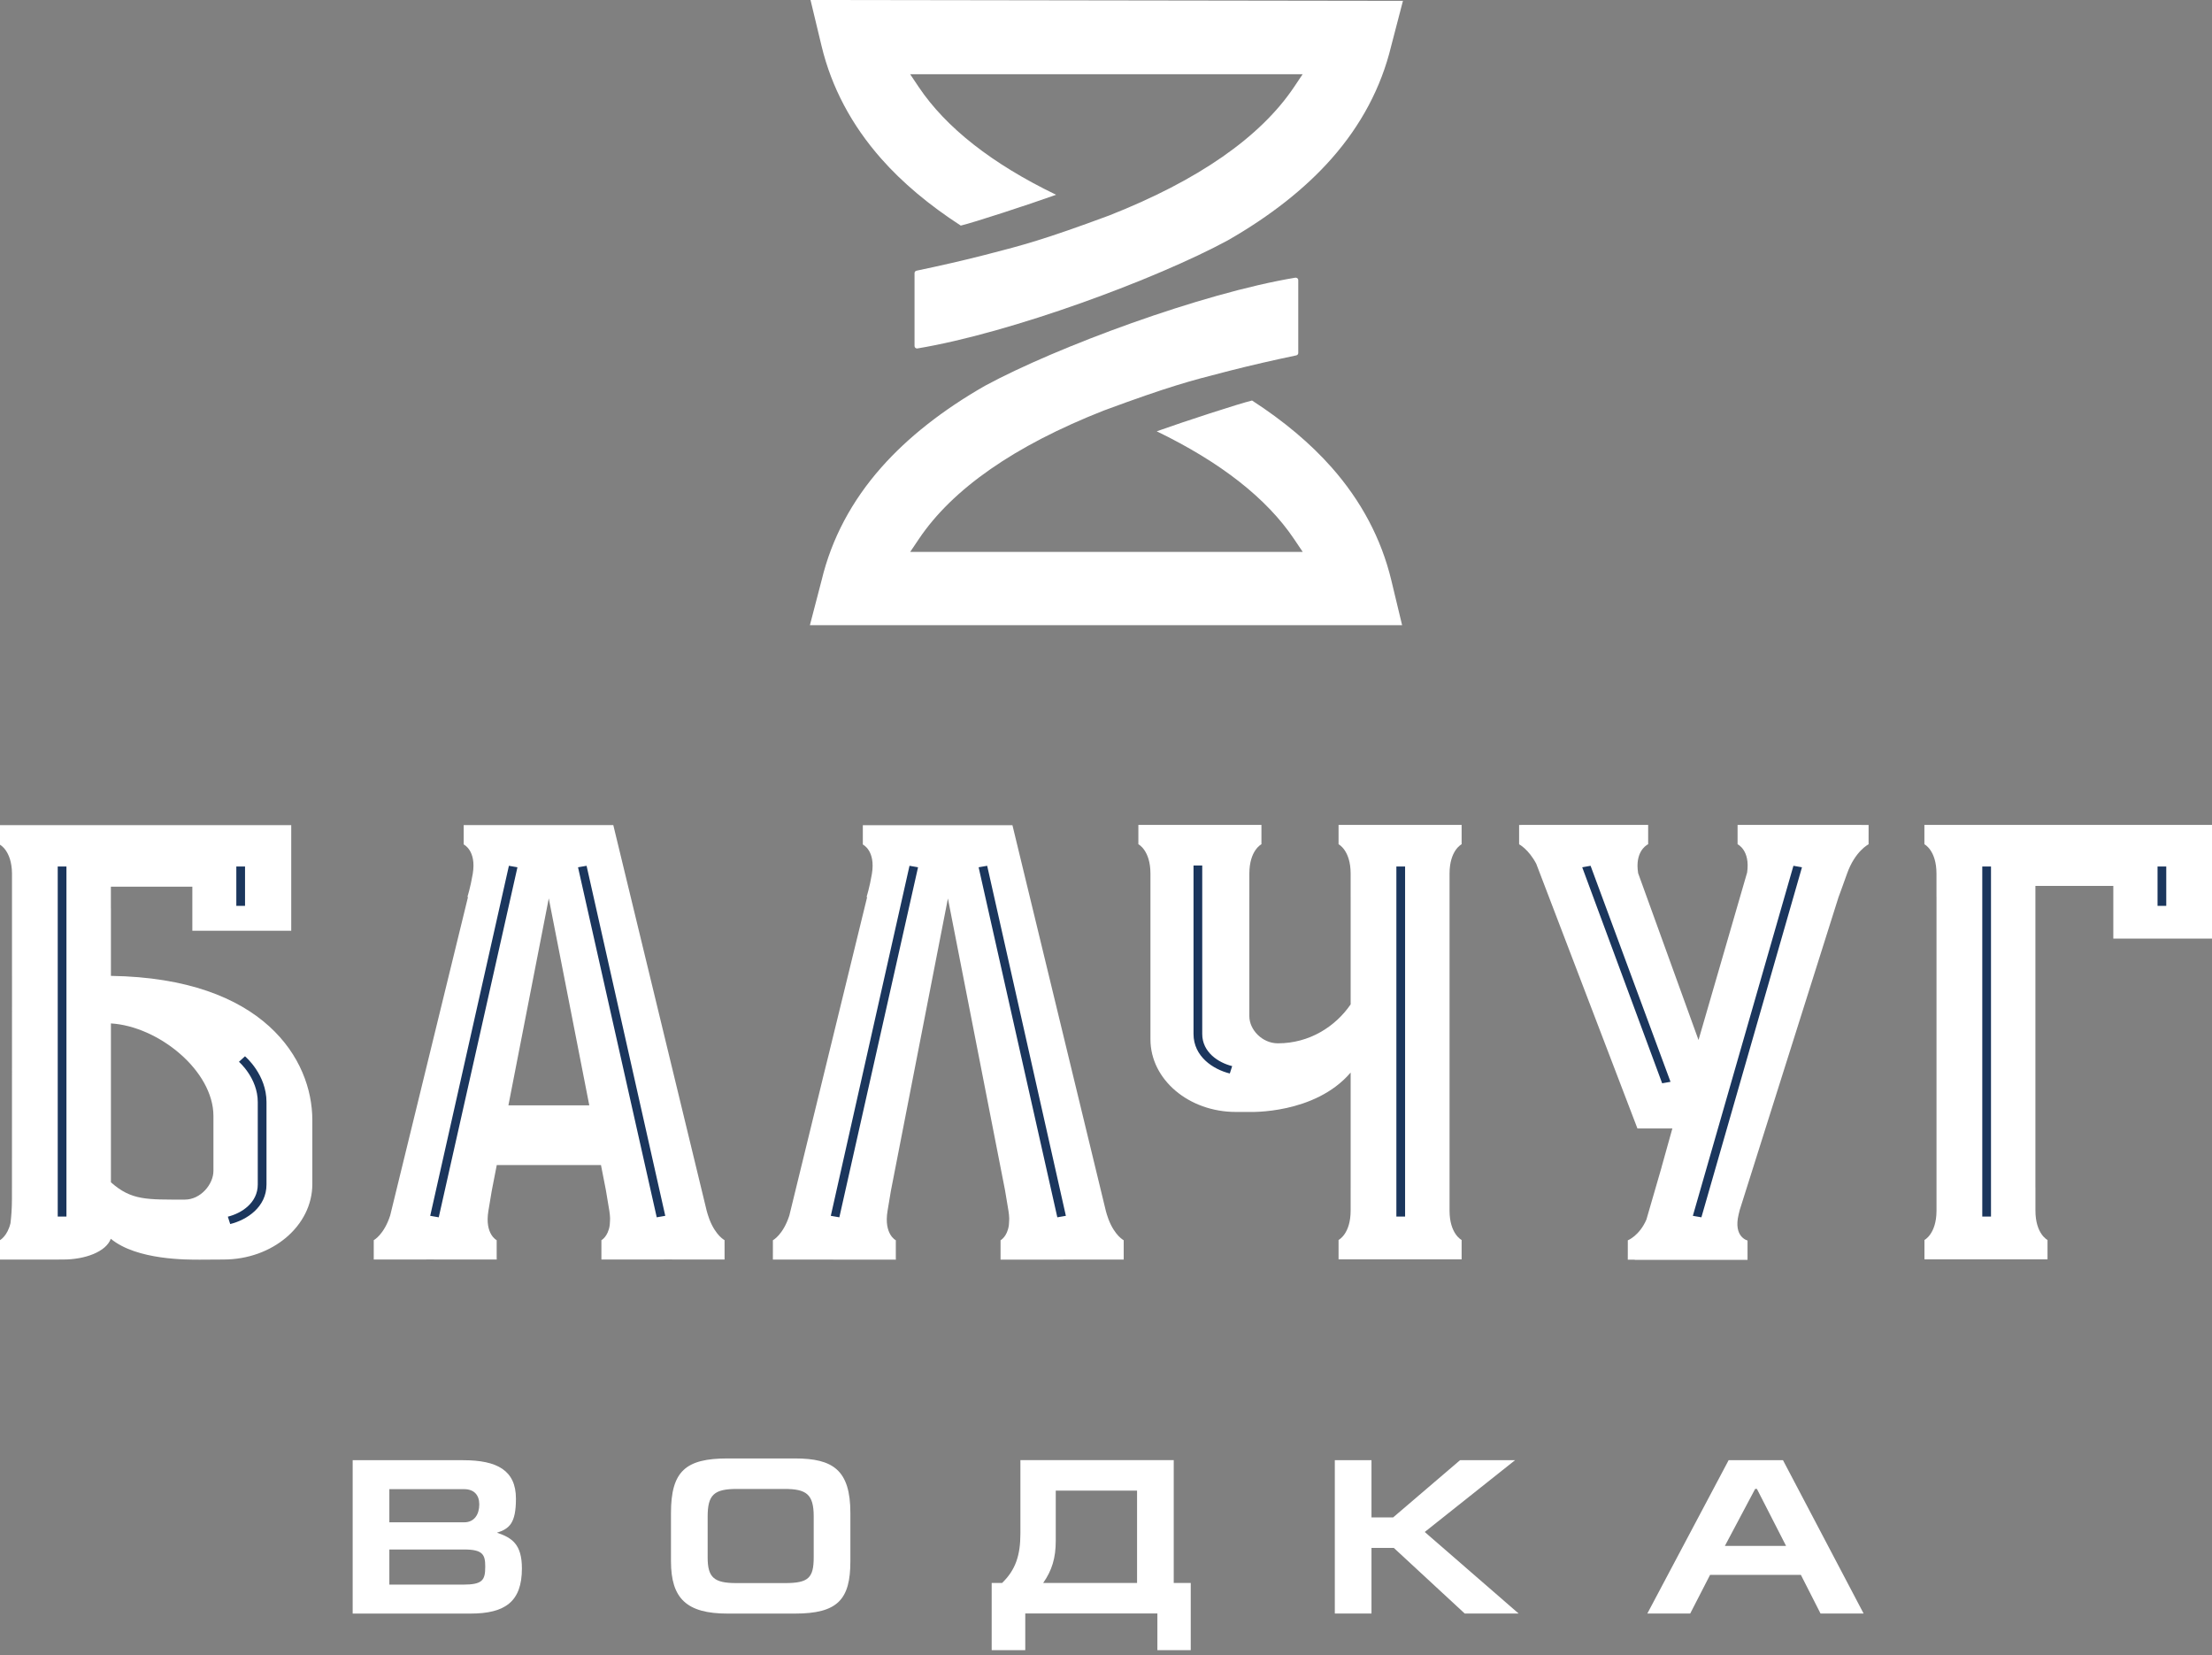 <?xml version="1.0" encoding="UTF-8" standalone="no"?>
<!DOCTYPE svg PUBLIC "-//W3C//DTD SVG 1.1//EN" "http://www.w3.org/Graphics/SVG/1.1/DTD/svg11.dtd">
<svg width="100%" height="100%" viewBox="0 0 250 187" version="1.1" xmlns="http://www.w3.org/2000/svg" xmlns:xlink="http://www.w3.org/1999/xlink" xml:space="preserve" xmlns:serif="http://www.serif.com/" style="fill-rule:evenodd;clip-rule:evenodd;stroke-linejoin:round;stroke-miterlimit:2;">
    <rect x="0" y="0" width="250" height="187" fill="#808080" stroke="none"/>
    <g>
        <g transform="matrix(0.367,0,0,0.367,154.562,142.292)">
            <path d="M28.967,-133.748L-8.933,-133.748L-8.933,-127.793C-8.933,-127.793 -5.212,-125.936 -5.212,-118.747L-5.212,-111.634L-5.209,-111.634L-5.209,-78.49C-9.94,-71.607 -17.942,-66.502 -27.617,-66.502C-32.472,-66.502 -36.406,-70.709 -36.406,-74.831L-36.406,-111.634L-36.403,-111.634L-36.403,-118.747C-36.403,-125.936 -32.682,-127.793 -32.682,-127.793L-32.682,-133.748L-70.581,-133.748L-70.581,-127.793C-70.581,-127.793 -66.873,-125.938 -66.862,-118.777L-66.862,-67.714C-66.862,-55.376 -55.084,-45.374 -40.555,-45.374L-36.406,-45.374C-36.406,-45.374 -16.245,-44.57 -5.209,-57.508L-5.209,-22.115L-5.212,-22.115L-5.212,-15.001C-5.212,-7.812 -8.933,-5.955 -8.933,-5.955L-8.933,0L28.967,0L28.967,-5.955C28.967,-5.955 25.249,-7.811 25.246,-14.992L25.246,-118.756C25.249,-125.936 28.967,-127.793 28.967,-127.793L28.967,-133.748Z" style="fill:white;fill-rule:nonzero;"/>
        </g>
        <g transform="matrix(0.367,0,0,0.367,217.494,142.292)">
            <path d="M0,-133.748L0,-127.793C0,-127.793 3.721,-125.936 3.721,-118.747L3.721,-111.634L3.732,-111.634L3.732,-14.855C3.679,-7.799 0.021,-5.955 0.021,-5.955L0.021,0L37.92,0L37.92,-5.955C37.92,-5.955 34.199,-7.812 34.199,-15.001L34.199,-22.115L34.188,-22.115L34.188,-114.967L58.18,-114.967L58.18,-98.734L88.635,-98.734L88.635,-133.748L0,-133.748Z" style="fill:white;fill-rule:nonzero;"/>
        </g>
        <g transform="matrix(0.367,0,0,0.367,24.122,103.335)">
            <path d="M0,78.92C0,83.043 -3.936,87.761 -8.791,87.761C-20.54,87.761 -25.255,88.044 -31.57,82.432L-31.57,33.52C-16.881,34.415 0,48.106 0,62.028L0,78.92ZM-31.57,18.883L-31.57,-1.976C-31.574,-1.983 -31.577,-1.99 -31.581,-1.997L-31.581,-8.572L-6.494,-8.572L-6.494,4.998L23.961,4.998L23.961,-27.521L-65.738,-27.521L-65.738,-21.496C-65.738,-21.496 -62.137,-19.667 -62.035,-12.728L-62.035,19.071L-62.031,19.071L-62.046,84.111L-62.053,84.111L-62.053,87.766C-62.062,90.546 -62.243,92.942 -62.505,95.061C-63.484,99.071 -65.774,100.272 -65.774,100.272L-65.774,106.227L-47.568,106.227L-47.568,106.211L-46.246,106.211C-39.482,106.211 -33.07,103.806 -31.61,99.83C-31.599,99.838 -31.589,99.843 -31.57,99.852C-23.56,106.441 -7.946,106.255 -4.22,106.255C-0.493,106.255 3.099,106.211 3.099,106.211C18.208,106.211 30.455,95.811 30.455,82.982L30.455,63.237C30.455,44.709 15.59,19.58 -31.57,18.883" style="fill:white;fill-rule:nonzero;"/>
        </g>
        <g transform="matrix(0.367,0,0,0.367,125.291,97.773)">
            <path d="M0,109.036L-0.223,108.396C-0.439,107.779 -0.652,107.143 -0.837,106.421L-29.607,-12.356L-75.677,-12.356L-75.677,-6.401C-75.677,-6.401 -71.689,-4.543 -72.889,2.645C-73.587,6.828 -74.536,9.76 -74.536,9.76L-74.345,9.76L-98.31,107.812C-100.228,113.779 -103.374,115.435 -103.374,115.435L-103.377,121.39L-87.201,121.39L-87.197,121.377L-84.834,121.377L-84.836,121.392L-65.519,121.392L-65.519,121.377L-65.448,121.377C-65.448,121.377 -65.491,121.303 -65.519,121.256L-65.519,115.437C-65.519,115.437 -69.266,113.58 -68.066,106.391C-67.603,103.612 -67.234,101.409 -67.038,100.228L-49.477,10.207L-31.887,100.039C-31.7,101.16 -31.316,103.454 -30.826,106.391C-30.684,107.245 -30.619,108.011 -30.599,108.72C-30.609,108.982 -30.611,109.258 -30.625,109.514C-30.635,109.832 -30.646,110.148 -30.678,110.434C-30.691,110.612 -30.711,110.77 -30.726,110.944C-31.271,114.403 -33.268,115.437 -33.268,115.437L-33.268,121.392L-13.949,121.392L-13.951,121.377L-11.518,121.377L-11.514,121.39L4.662,121.39L4.658,115.435C4.658,115.435 1.926,114.033 0,109.036" style="fill:white;fill-rule:nonzero;"/>
        </g>
        <g transform="matrix(0.367,0,0,0.367,57.461,110.651)">
            <path d="M0,38.804L12.428,-24.91L24.905,38.804L0,38.804ZM61.906,73.919L61.683,73.282C61.466,72.662 61.253,72.025 61.067,71.3L32.299,-47.472L-13.772,-47.472L-13.772,-41.517C-13.772,-41.517 -9.784,-39.66 -10.983,-32.471C-11.682,-28.289 -12.63,-25.357 -12.63,-25.357L-12.44,-25.357L-36.405,72.698C-38.324,78.663 -41.468,80.319 -41.468,80.319L-41.472,86.274L-25.295,86.274L-25.292,86.26L-22.929,86.26L-22.932,86.276L-3.613,86.276L-3.613,86.26L-3.543,86.26C-3.543,86.26 -3.586,86.186 -3.613,86.139L-3.613,80.321C-3.613,80.321 -7.36,78.463 -6.161,71.275C-5.696,68.495 -5.329,66.292 -5.132,65.112L-3.586,57.186L28.504,57.186L30.017,64.913C30.204,66.031 30.587,68.329 31.079,71.275C31.221,72.129 31.287,72.896 31.307,73.605C31.297,73.864 31.295,74.133 31.281,74.386C31.271,74.71 31.259,75.033 31.227,75.325C31.214,75.499 31.193,75.655 31.18,75.825C30.635,79.286 28.638,80.321 28.638,80.321L28.638,86.276L47.956,86.276L47.954,86.26L50.388,86.26L50.392,86.274L66.567,86.274L66.564,80.319C66.564,80.319 63.831,78.916 61.906,73.919" style="fill:white;fill-rule:nonzero;"/>
        </g>
        <g transform="matrix(0.367,0,0,0.367,210.37,142.351)">
            <path d="M0,-133.91L-38.117,-133.91L-38.117,-127.955C-38.117,-127.955 -34.175,-126.133 -35.177,-119.248L-50.146,-67.681L-68.737,-119.034C-68.871,-119.873 -68.939,-120.648 -68.938,-121.346C-68.938,-121.365 -68.937,-121.384 -68.936,-121.402C-68.904,-126.537 -65.657,-127.955 -65.657,-127.955L-65.657,-133.91L-104.695,-133.91L-104.688,-133.893L-105.397,-133.893L-105.394,-127.938C-105.394,-127.938 -102.518,-126.46 -100.127,-121.964L-68.957,-40.448L-58.199,-40.448L-61.529,-28.522L-61.515,-28.522L-66.192,-12.406C-68.35,-7.407 -71.923,-6.005 -71.923,-6.005L-71.927,-0.05L-69.78,-0.05L-69.794,0L-35.051,0L-35.051,-5.955C-35.051,-5.955 -39.488,-6.997 -37.795,-13.964C-37.687,-14.414 -37.577,-14.862 -37.468,-15.306L-6.992,-111.778L-6.986,-111.778C-6.986,-111.778 -5.858,-114.802 -4.41,-118.892C-1.94,-125.868 2.227,-127.938 2.227,-127.938L2.23,-133.893L-0.006,-133.893L0,-133.91Z" style="fill:white;fill-rule:nonzero;"/>
        </g>
        <g transform="matrix(0.367,0,0,0.367,91.534,31.373)">
            <path d="M0,106.999L3.635,93.064C6.679,80.426 12.844,68.777 21.988,58.438C30.118,49.229 40.868,40.752 53.943,33.277C75.893,21.397 120.588,4.791 149.537,0L149.562,0C150.025,0 150.397,0.295 150.397,0.758L150.397,23.195C150.397,23.555 150.141,23.85 149.794,23.927C142.679,25.417 135.846,26.984 129.347,28.641L127.163,29.206C117.583,31.659 110.66,33.444 90.444,40.932C63.049,51.721 43.912,65.027 33.535,80.503L30.889,84.433L151.772,84.433L149.126,80.503C140.701,67.955 126.483,56.82 106.807,47.303C115.348,44.259 132.211,38.762 136.167,37.824C145.94,44.143 154.187,51.079 160.673,58.425C169.805,68.751 175.97,80.414 179.026,93.064L182.378,106.999L0,106.999Z" style="fill:white;fill-rule:nonzero;"/>
        </g>
        <g transform="matrix(0.367,0,0,0.367,103.633,0)">
            <path d="M0,107.282C-0.359,107.282 -0.745,106.987 -0.745,106.524L-0.745,84.087C-0.745,83.727 -0.488,83.419 -0.128,83.342C6.987,81.852 13.82,80.298 20.318,78.641L22.502,78.076C32.083,75.61 39.006,73.838 59.209,66.337C86.604,55.548 105.754,42.242 116.145,26.779L118.777,22.849L-2.094,22.849L0.54,26.779C8.952,39.314 23.17,50.462 42.858,59.967C34.318,63.023 17.454,68.52 13.499,69.458C3.725,63.126 -4.521,56.203 -11.007,48.844C-20.139,38.505 -26.316,26.843 -29.36,14.218L-32.776,0L149.666,0.27L146.031,14.218C142.975,26.869 136.81,38.518 127.678,48.844C119.561,58.04 108.811,66.517 95.723,74.005C73.786,85.885 29.091,102.478 0.115,107.282L0,107.282Z" style="fill:white;fill-rule:nonzero;"/>
        </g>
        <g transform="matrix(0.367,0,0,0.367,44.004,168.261)">
            <path d="M0,29.393L22.657,29.393C28.713,29.393 29.529,28.033 29.529,23.882C29.529,20.276 28.917,18.575 23.065,18.575L0,18.575L0,29.393ZM0,10.206L23.065,10.206C26.127,10.206 27.692,7.825 27.692,4.695C27.692,1.837 26.127,-0 22.997,-0L0,-0L0,10.206ZM-11.294,-8.913L22.726,-8.913C33.203,-8.913 38.986,-5.783 38.986,2.926C38.986,10.546 36.945,12.179 33.135,13.404C37.83,14.969 40.823,17.01 40.823,24.426C40.823,34.564 35.721,38.306 25.038,38.306L-11.294,38.306L-11.294,-8.913Z" style="fill:white;fill-rule:nonzero;"/>
        </g>
        <g transform="matrix(0.367,0,0,0.367,83.225,168.237)">
            <path d="M0,28.984L14.969,28.984C22.182,28.984 23.814,27.42 23.814,21.024L23.814,8.436C23.814,1.565 21.501,-0 14.765,-0L0.205,-0C-6.871,-0 -8.845,1.769 -8.845,8.505L-8.845,21.091C-8.845,27.283 -6.871,28.984 0,28.984M18.031,38.374L-2.721,38.374C-15.376,38.374 -20.139,33.679 -20.139,22.249L-20.139,7.416C-20.139,-5.511 -15.58,-9.39 -2.721,-9.39L18.031,-9.39C29.733,-9.39 35.108,-5.852 35.108,7.416L35.108,22.249C35.108,34.019 31.23,38.374 18.031,38.374" style="fill:white;fill-rule:nonzero;"/>
        </g>
        <g transform="matrix(0.367,0,0,0.367,128.51,183.009)">
            <path d="M0,-39.736L-25.038,-39.736L-25.038,-24.222C-25.038,-19.051 -26.194,-15.174 -28.917,-11.296L0,-11.296L0,-39.736ZM-35.924,-26.536L-35.924,-49.125L11.295,-49.125L11.295,-11.296L16.533,-11.296L16.533,9.389L6.26,9.389L6.26,-1.906L-34.427,-1.906L-34.427,9.389L-44.769,9.389L-44.769,-11.296L-41.572,-11.296C-37.421,-15.309 -35.924,-19.8 -35.924,-26.536" style="fill:white;fill-rule:nonzero;"/>
        </g>
        <g transform="matrix(0.367,0,0,0.367,155.006,175.847)">
            <path d="M0,-11.975L6.668,-11.975L27.283,-29.597L44.225,-29.597L16.396,-7.485L45.314,17.622L28.713,17.622L6.871,-2.586L0,-2.586L0,17.622L-11.295,17.622L-11.295,-29.597L0,-29.597L0,-11.975Z" style="fill:white;fill-rule:nonzero;"/>
        </g>
        <g transform="matrix(0.367,0,0,0.367,201.862,172.628)">
            <path d="M0,5.578L-8.98,-11.976L-9.525,-11.976L-18.846,5.578L0,5.578ZM-42.729,26.398L-17.689,-20.82L-0.951,-20.82L23.883,26.398L10.615,26.398L4.559,14.491L-23.404,14.491L-29.527,26.398L-42.729,26.398Z" style="fill:white;fill-rule:nonzero;"/>
        </g>
    </g>
    <g transform="matrix(0.367,0,0,0.367,102.792,138.27)">
        <path d="M0,-110.201L2.631,-109.744L-21.603,-1.978L-24.236,-2.432L0,-110.201ZM-99.446,-110.201L-75.213,-2.432L-77.844,-1.978L-102.08,-109.744L-99.446,-110.201ZM23.92,-110.201L48.156,-2.432L45.523,-1.978L21.287,-109.744L23.92,-110.201ZM387.025,-97.875L384.341,-97.875L384.341,-109.974L387.025,-109.974L387.025,-97.875ZM149.935,-109.973L152.62,-109.973L152.62,-2.205L149.935,-2.205L149.935,-109.973ZM99.369,-48.526L98.638,-46.255C93.484,-47.53 87.464,-51.481 87.464,-58.428L87.464,-110.299L90.149,-110.299L90.149,-58.428C90.149,-52.801 95.115,-49.578 99.369,-48.526M272.211,-110.201L274.842,-109.744L243.871,-1.978L241.238,-2.432L272.211,-110.201ZM333.053,-2.206L330.367,-2.206L330.367,-109.974L333.053,-109.974L333.053,-2.206ZM-200.706,-12.074L-200.706,-37.457C-200.706,-44.818 -206.443,-49.805 -206.502,-49.854L-204.638,-51.551C-204.368,-51.321 -198.019,-45.847 -198.019,-37.457L-198.019,-12.074C-198.019,-5.13 -204.039,-1.177 -209.193,0.098L-209.923,-2.173C-205.669,-3.224 -200.706,-6.447 -200.706,-12.074M-120.736,-109.744L-144.971,-1.978L-147.603,-2.432L-123.367,-110.201L-120.736,-109.744ZM209.743,-110.201L234.359,-43.693L231.784,-43.237L207.167,-109.744L209.743,-110.201ZM-262.311,-109.973L-259.626,-109.973L-259.626,-2.205L-262.311,-2.205L-262.311,-109.973ZM-204.626,-97.875L-207.311,-97.875L-207.311,-109.974L-204.626,-109.974L-204.626,-97.875Z" style="fill:rgb(27,54,93);fill-rule:nonzero;"/>
    </g>
</svg>
